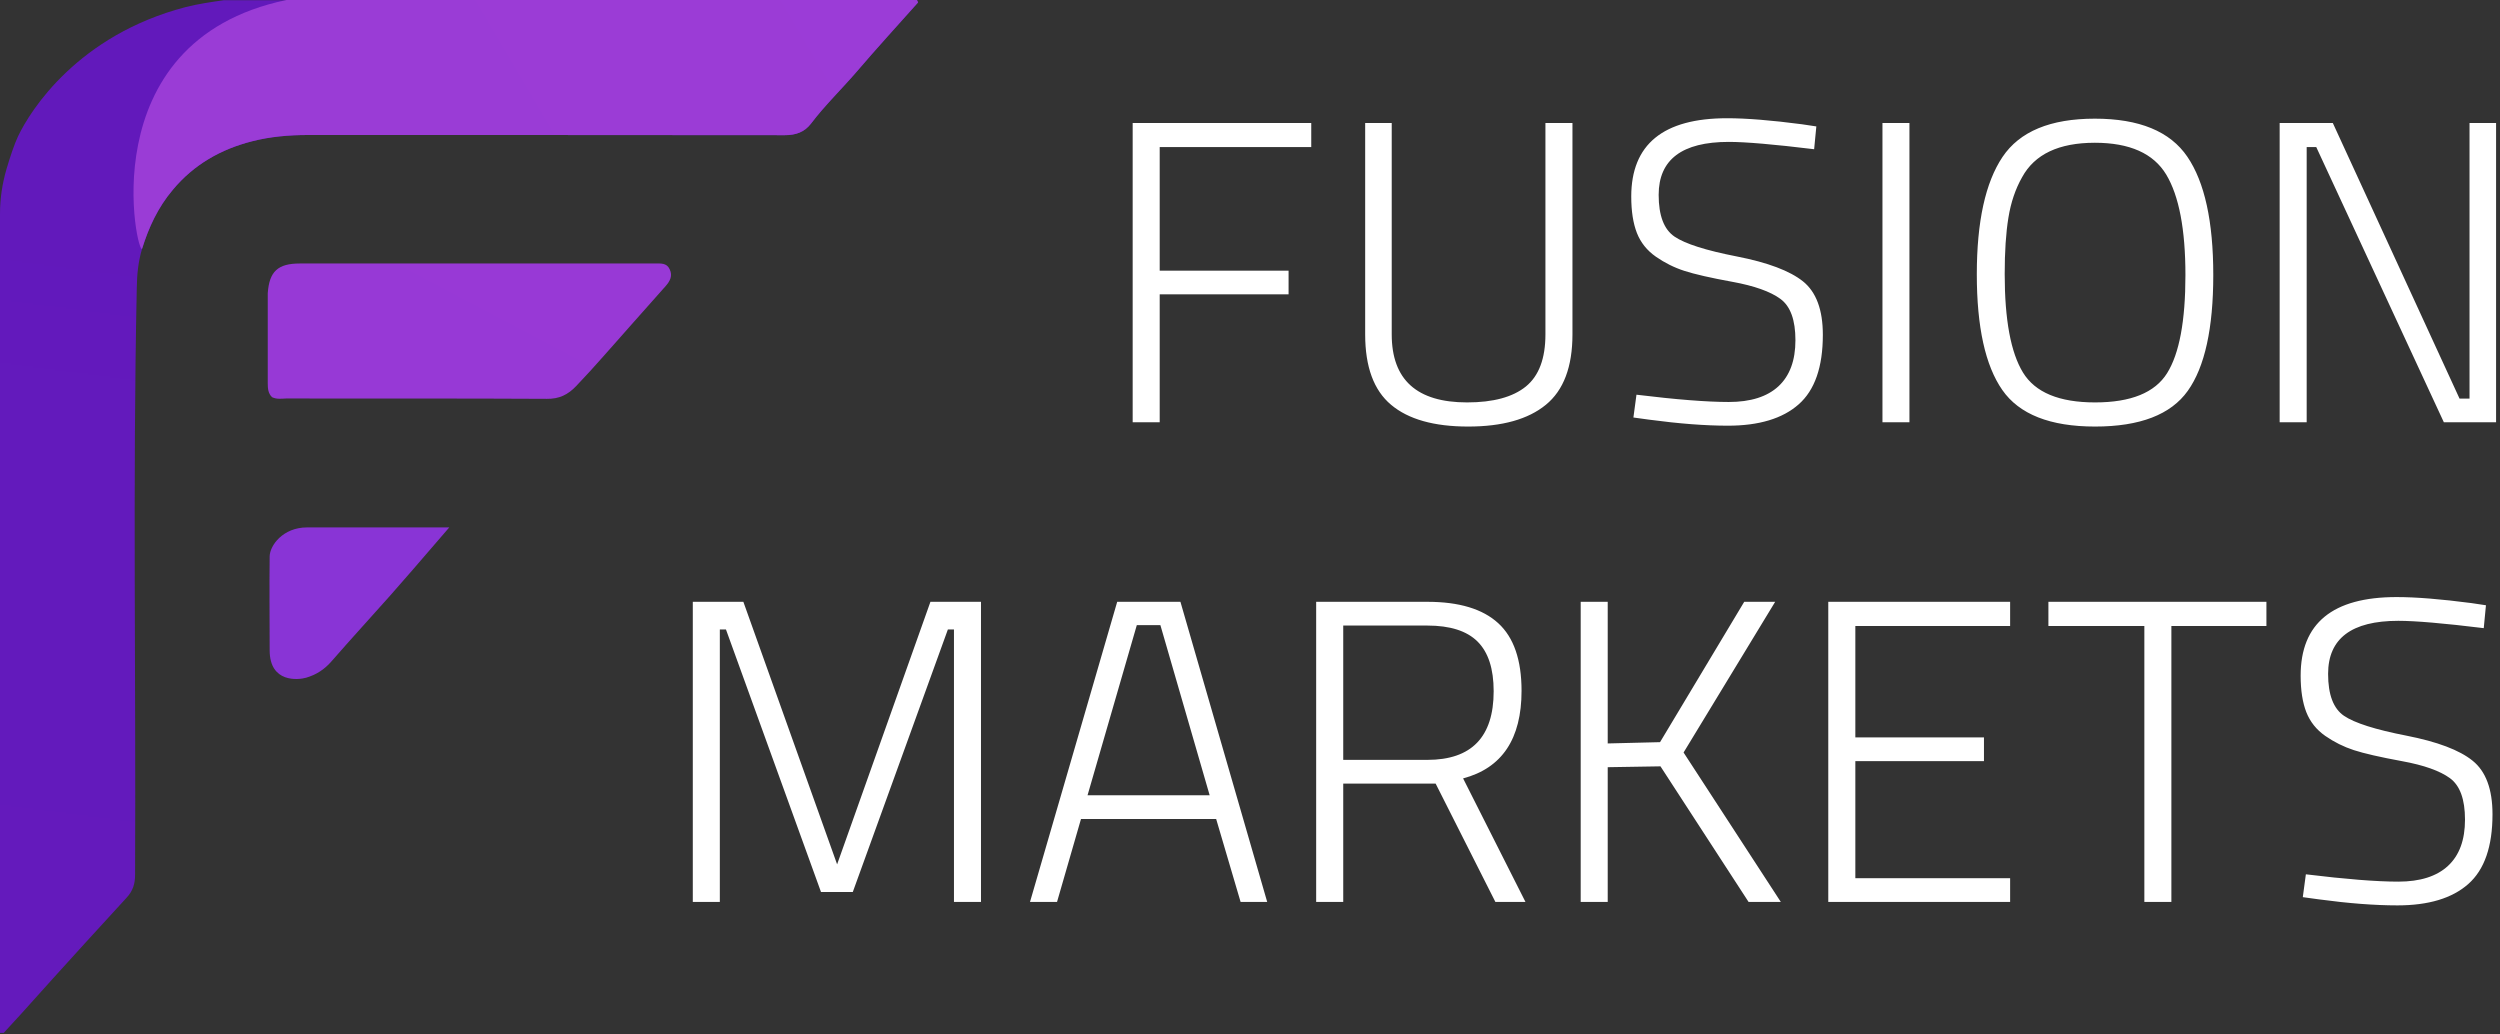 <svg width="58" height="24" viewBox="0 0 58 24" fill="none" xmlns="http://www.w3.org/2000/svg">
<rect x="0" y="0" width="58" height="24" fill="#333333" stroke="none"/>
<g clip-path="url(#clip0_1051_6095)">
<path d="M21.3 0.056C20.818 0.595 20.332 1.13 19.863 1.677C19.516 2.079 19.134 2.447 18.813 2.871C18.661 3.067 18.461 3.136 18.21 3.136C14.52 3.132 10.83 3.132 7.141 3.132C6.707 3.132 6.268 3.17 5.851 3.277C5.126 3.461 4.497 3.816 4.007 4.407C3.664 4.813 3.451 5.275 3.299 5.763C3.208 6.058 3.177 6.37 3.173 6.691C3.078 11.226 3.156 15.756 3.134 20.291C3.134 20.501 3.086 20.668 2.934 20.83C2.613 21.177 2.301 21.527 1.979 21.874C1.567 22.323 0.903 23.063 0.495 23.517C0.36 23.666 0.226 23.812 0.087 23.962H0C0 17.63 0 11.294 0 4.963C0 4.608 0.052 4.261 0.152 3.919C0.23 3.654 0.33 3.35 0.417 3.166C0.712 2.541 1.819 0.817 4.297 0.167C4.593 0.09 4.901 0.047 5.196 0.004H21.274C21.287 0.026 21.287 0.03 21.3 0.056Z" fill="url(#paint0_linear_1051_6095)"/>
<path d="M21.3 0.056C20.818 0.595 20.332 1.129 19.863 1.677C19.516 2.079 19.134 2.447 18.813 2.871C18.661 3.067 18.461 3.136 18.21 3.136C14.52 3.132 10.83 3.132 7.141 3.132C6.707 3.132 6.268 3.17 5.851 3.277C5.127 3.461 4.497 3.816 4.007 4.406C3.664 4.813 3.451 5.275 3.299 5.763C3.208 6.053 2.023 0.963 6.646 0H21.274C21.287 0.026 21.287 0.03 21.3 0.056Z" fill="url(#paint1_linear_1051_6095)"/>
<path d="M6.312 9.215C6.221 9.129 6.212 9.014 6.212 8.898C6.212 8.214 6.212 7.529 6.212 6.845C6.212 6.832 6.212 6.815 6.212 6.802C6.247 6.302 6.442 6.113 6.955 6.113C9.702 6.113 12.45 6.113 15.198 6.113C15.328 6.113 15.467 6.096 15.536 6.246C15.61 6.4 15.545 6.52 15.445 6.635C14.963 7.179 14.482 7.718 14.004 8.261C13.796 8.496 13.583 8.732 13.366 8.958C13.179 9.155 12.975 9.258 12.684 9.253C10.666 9.241 8.652 9.249 6.633 9.245C6.529 9.249 6.416 9.266 6.312 9.215Z" fill="url(#paint2_linear_1051_6095)"/>
<path d="M10.423 12.236C9.754 13.014 9.296 13.543 9.047 13.823C8.595 14.332 8.135 14.833 7.688 15.346C7.528 15.53 7.337 15.654 7.102 15.723C6.924 15.774 6.256 15.851 6.256 15.085C6.256 14.358 6.247 13.635 6.256 12.908C6.26 12.659 6.56 12.236 7.124 12.236C8.105 12.236 9.09 12.236 10.071 12.236C10.112 12.236 10.229 12.236 10.423 12.236Z" fill="url(#paint3_linear_1051_6095)"/>
<path d="M26.278 9.796V2.853H30.421V3.412H26.905V6.279H29.895V6.829H26.905V9.796H26.278ZM32.288 7.758C32.288 8.81 32.87 9.336 34.036 9.336C34.642 9.336 35.096 9.213 35.4 8.967C35.703 8.72 35.854 8.317 35.854 7.758V2.853H36.481V7.758C36.481 8.511 36.275 9.055 35.864 9.391C35.453 9.728 34.852 9.896 34.061 9.896C33.27 9.896 32.673 9.728 32.273 9.391C31.872 9.055 31.672 8.511 31.672 7.758V2.853H32.288V7.758ZM40.108 3.292C39.023 3.292 38.481 3.702 38.481 4.521C38.481 5.001 38.604 5.324 38.85 5.49C39.096 5.657 39.578 5.81 40.295 5.95C41.012 6.09 41.524 6.283 41.831 6.529C42.137 6.776 42.29 7.188 42.29 7.768C42.29 8.514 42.103 9.052 41.729 9.381C41.356 9.711 40.808 9.876 40.088 9.876C39.562 9.876 38.953 9.829 38.259 9.736L37.895 9.686L37.966 9.157C38.889 9.27 39.603 9.326 40.108 9.326C40.613 9.326 40.997 9.205 41.26 8.962C41.522 8.719 41.654 8.362 41.654 7.893C41.654 7.423 41.538 7.104 41.305 6.934C41.073 6.764 40.702 6.632 40.194 6.539C39.685 6.446 39.313 6.361 39.077 6.284C38.842 6.208 38.621 6.098 38.416 5.955C38.21 5.811 38.064 5.628 37.976 5.405C37.889 5.182 37.845 4.901 37.845 4.561C37.845 3.349 38.586 2.743 40.068 2.743C40.512 2.743 41.091 2.789 41.805 2.883L42.139 2.933L42.088 3.462C41.159 3.349 40.499 3.292 40.108 3.292ZM43.673 9.796V2.853H44.299V9.796H43.673ZM46.509 6.359C46.509 7.418 46.65 8.179 46.933 8.642C47.216 9.105 47.773 9.336 48.605 9.336C49.437 9.336 49.994 9.11 50.277 8.657C50.56 8.204 50.702 7.447 50.702 6.384C50.702 5.322 50.553 4.544 50.257 4.051C49.961 3.559 49.408 3.312 48.6 3.312C47.765 3.312 47.203 3.579 46.913 4.111C46.758 4.384 46.652 4.697 46.595 5.051C46.537 5.404 46.509 5.84 46.509 6.359ZM51.348 6.379C51.348 7.618 51.151 8.514 50.757 9.067C50.363 9.62 49.646 9.896 48.605 9.896C47.565 9.896 46.847 9.613 46.453 9.047C46.059 8.481 45.862 7.586 45.862 6.364C45.862 5.142 46.061 4.235 46.458 3.642C46.856 3.049 47.57 2.753 48.6 2.753C49.631 2.753 50.346 3.047 50.747 3.637C51.148 4.226 51.348 5.14 51.348 6.379ZM52.888 9.796V2.853H54.121L57.061 9.247H57.293V2.853H57.909V9.796H56.697L53.737 3.412H53.515V9.796H52.888Z" fill="white"/>
<path d="M16.073 20.925V13.962H17.246L19.421 20.053L21.586 13.962H22.759V20.925H22.132V14.603H21.991L19.785 20.694H19.047L16.842 14.603H16.7V20.925H16.073ZM23.896 20.925L25.919 13.962H27.386L29.399 20.925H28.782L28.215 19.001H25.079L24.523 20.925H23.896ZM26.374 14.503L25.231 18.45H28.064L26.921 14.503H26.374ZM31.163 18.18V20.925H30.535V13.962H33.115C33.85 13.962 34.398 14.127 34.759 14.458C35.12 14.788 35.3 15.311 35.3 16.026C35.3 17.141 34.848 17.819 33.944 18.059L35.391 20.925H34.693L33.307 18.18H31.163ZM34.653 16.036C34.653 15.515 34.528 15.131 34.278 14.883C34.029 14.636 33.641 14.513 33.115 14.513H31.163V17.629H33.115C34.14 17.629 34.653 17.098 34.653 16.036ZM37.299 20.925H36.672V13.962H37.299V17.248L38.513 17.218L40.466 13.962H41.184L39.059 17.458L41.315 20.925H40.567L38.523 17.779L37.299 17.799V20.925ZM42.416 20.925V13.962H46.635V14.523H43.044V17.108H46.028V17.659H43.044V20.374H46.635V20.925H42.416ZM47.523 14.523V13.962H52.581V14.523H50.376V20.925H49.749V14.523H47.523ZM55.641 14.403C54.555 14.403 54.012 14.813 54.012 15.635C54.012 16.116 54.135 16.44 54.381 16.607C54.627 16.774 55.109 16.927 55.828 17.067C56.546 17.208 57.059 17.401 57.365 17.649C57.672 17.896 57.826 18.31 57.826 18.891C57.826 19.639 57.639 20.178 57.264 20.509C56.89 20.84 56.342 21.005 55.62 21.005C55.094 21.005 54.484 20.958 53.789 20.864L53.425 20.814L53.496 20.284C54.42 20.397 55.135 20.454 55.641 20.454C56.146 20.454 56.531 20.332 56.794 20.088C57.057 19.844 57.188 19.487 57.188 19.016C57.188 18.545 57.072 18.225 56.839 18.054C56.607 17.884 56.236 17.752 55.727 17.659C55.217 17.565 54.845 17.48 54.609 17.403C54.373 17.326 54.152 17.216 53.946 17.073C53.74 16.929 53.594 16.745 53.506 16.521C53.419 16.298 53.375 16.016 53.375 15.675C53.375 14.459 54.117 13.852 55.6 13.852C56.045 13.852 56.625 13.898 57.34 13.992L57.674 14.042L57.623 14.573C56.693 14.459 56.032 14.403 55.641 14.403Z" fill="white"/>
</g>
<defs>
<linearGradient id="paint0_linear_1051_6095" x1="1228.37" y1="80.918" x2="946.307" y2="2224.52" gradientUnits="userSpaceOnUse">
<stop stop-color="#5B17B7"/>
<stop offset="0.327" stop-color="#982BDC"/>
<stop offset="1" stop-color="#3922B4"/>
</linearGradient>
<linearGradient id="paint1_linear_1051_6095" x1="643.311" y1="280.769" x2="151.084" y2="570.274" gradientUnits="userSpaceOnUse">
<stop stop-color="#B64AE3"/>
<stop offset="1" stop-color="#8F36D1"/>
</linearGradient>
<linearGradient id="paint2_linear_1051_6095" x1="473.999" y1="144.92" x2="399.506" y2="286.007" gradientUnits="userSpaceOnUse">
<stop stop-color="#AB42DD"/>
<stop offset="1" stop-color="#8A33D1"/>
</linearGradient>
<linearGradient id="paint3_linear_1051_6095" x1="251.93" y1="59.295" x2="105.498" y2="373.081" gradientUnits="userSpaceOnUse">
<stop stop-color="#8E36D9"/>
<stop offset="1" stop-color="#7229C9"/>
</linearGradient>
<clipPath id="clip0_1051_6095">
<rect width="58" height="24" fill="white"/>
</clipPath>
</defs>
</svg>
